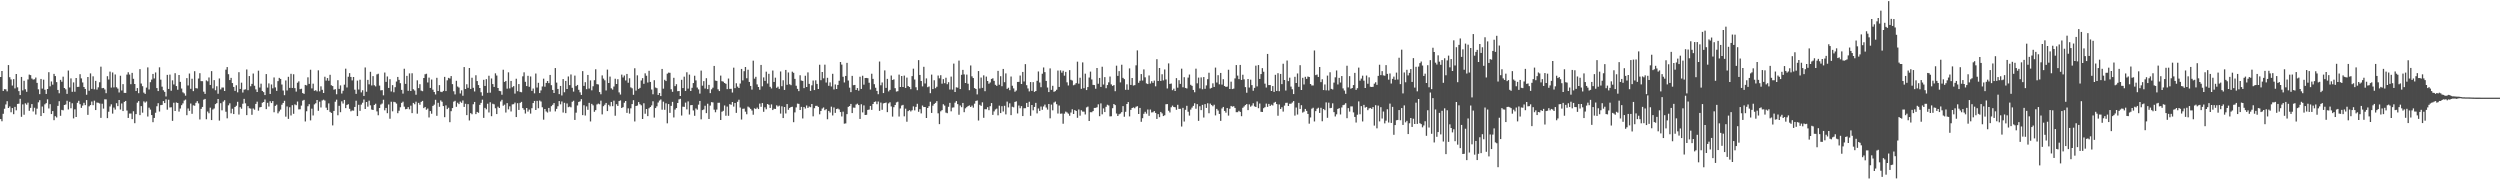 <?xml version="1.0" encoding="UTF-8"?>
<svg xmlns="http://www.w3.org/2000/svg" width="1920" height="150">
  <path d="M0 59.131h1v32.294H0zM1 54.551h1v38.601H1zM2 69.828h1v17.577H2zM3 68.434h1v15.053H3zM4 68.631h1v11.604H4zM5 70.131h1v7.592H5zM6 49.956h1v32.966H6zM7 59.285h1v22.472H7zM8 61.038h1v25.202H8zM9 65.682h1v17.334H9zM10 60.797h1v26.886H10zM11 67.865h1v14.190H11zM12 56.818h1v27.916H12zM13 67.078h1v12.723H13zM14 69.965h1v9.634H14zM15 73.000h1v2.891H15zM16 59.062h1v30.618H16zM17 69.420h1v10.740H17zM18 62.065h1v26.066H18zM19 68.556h1v10.795H19zM20 70.502h1v9.857H20zM21 61.021h1v17.845H21zM22 57.294h1v27.790H22zM23 57.687h1v25.150H23zM24 60.327h1v19.620H24zM25 61.115h1v24.492H25zM26 60.901h1v21.841H26zM27 59.523h1v28.429H27zM28 63.658h1v19.819H28zM29 68.596h1v10.010H29zM30 72.287h1v4.654H30zM31 60.602h1v28.560H31zM32 68.064h1v13.780H32zM33 61.162h1v25.685H33zM34 68.924h1v11.219H34zM35 72.117h1v7.068H35zM36 68.373h1v7.912H36zM37 55.467h1v27.837H37zM38 66.283h1v13.758H38zM39 62.573h1v25.021H39zM40 65.040h1v20.237H40zM41 56.707h1v35.589H41zM42 58.422h1v30.801H42zM43 63.066h1v27.165H43zM44 69.079h1v12.219H44zM45 71.608h1v6.115H45zM46 61.315h1v27.634H46zM47 62.758h1v21.643H47zM48 58.889h1v25.842H48zM49 67.564h1v13.083H49zM50 68.609h1v11.622H50zM51 72.092h1v5.271H51zM52 54.173h1v29.891H52zM53 67.152h1v11.032H53zM54 60.210h1v22.955H54zM55 70.485h1v8.831H55zM56 63.283h1v27.671H56zM57 70.474h1v13.495H57zM58 59.901h1v29.941H58zM59 66.761h1v12.170H59zM60 66.674h1v10.743H60zM61 57.006h1v23.042H61zM62 60.193h1v22.666H62zM63 63.321h1v17.766H63zM64 66.817h1v12.146H64zM65 68.283h1v12.475H65zM66 72.740h1v4.135H66zM67 59.154h1v29.049H67zM68 69.701h1v11.981H68zM69 56.369h1v24.311H69zM70 68.225h1v9.748H70zM71 58.631h1v22.173H71zM72 68.600h1v8.695H72zM73 62.118h1v22.397H73zM74 68.838h1v9.898H74zM75 67.062h1v11.903H75zM76 63.195h1v16.266H76zM77 51.215h1v39.301H77zM78 67.733h1v11.959H78zM79 67.517h1v15.900H79zM80 68.704h1v7.606H80zM81 71.576h1v4.779H81zM82 58.533h1v32.177H82zM83 61.092h1v24.745H83zM84 55.009h1v26.764H84zM85 67.291h1v12.832H85zM86 55.660h1v31.591H86zM87 67.147h1v15.468H87zM88 57.187h1v26.975H88zM89 67.045h1v12.219H89zM90 68.049h1v13.472H90zM91 70.993h1v5.831H91zM92 58.166h1v25.940H92zM93 69.485h1v9.954H93zM94 64.595h1v20.691H94zM95 71.318h1v6.903H95zM96 71.358h1v6.183H96zM97 57.271h1v27.613H97zM98 55.481h1v35.082H98zM99 57.231h1v29.966H99zM100 64.667h1v22.545H100zM101 55.963h1v35.551H101zM102 60.543h1v24.923H102zM103 64.491h1v30.103H103zM104 69.878h1v17.769H104zM105 67.641h1v11.207H105zM106 71.578h1v6.084H106zM107 53.087h1v35.337H107zM108 64.151h1v17.374H108zM109 66.209h1v20.341H109zM110 71.141h1v6.719H110zM111 72.093h1v6.718H111zM112 67.281h1v10.642H112zM113 51.745h1v37.730H113zM114 68.688h1v13.983H114zM115 63.106h1v21.075H115zM116 61.137h1v27.231H116zM117 56.762h1v37.066H117zM118 60.267h1v30.294H118zM119 55.654h1v30.933H119zM120 67.652h1v13.945H120zM121 69.919h1v9.334H121zM122 51.735h1v33.926H122zM123 61.175h1v19.567H123zM124 66.554h1v14.002H124zM125 69.316h1v8.284H125zM126 70.533h1v8.612H126zM127 74.070h1v2.240H127zM128 57.504h1v26.733H128zM129 68.294h1v8.295H129zM130 57.285h1v25.260H130zM131 69.703h1v12.653H131zM132 61.717h1v31.120H132zM133 64.888h1v14.013H133zM134 56.235h1v29.003H134zM135 66.078h1v12.611H135zM136 68.922h1v10.200H136zM137 57.612h1v28.099H137zM138 62.867h1v20.482H138zM139 68.017h1v12.779H139zM140 70.926h1v8.502H140zM141 71.738h1v5.453H141zM142 73.471h1v3.012H142zM143 60.008h1v28.450H143zM144 65.636h1v17.682H144zM145 56.458h1v28.679H145zM146 68.224h1v11.276H146zM147 60.488h1v26.907H147zM148 69.973h1v10.948H148zM149 54.697h1v26.496H149zM150 67.670h1v11.305H150zM151 67.952h1v9.715H151zM152 60.331h1v19.071H152zM153 56.237h1v35.487H153zM154 62.312h1v21.281H154zM155 62.356h1v19.779H155zM156 70.401h1v6.150H156zM157 72.110h1v3.845H157zM158 61.727h1v29.875H158zM159 62.487h1v23.145H159zM160 59.486h1v27.500H160zM161 65.212h1v17.470H161zM162 54.626h1v37.563H162zM163 67.888h1v16.212H163zM164 61.542h1v21.745H164zM165 69.305h1v10.672H165zM166 66.276h1v12.923H166zM167 71.996h1v4.029H167zM168 60.247h1v32.385H168zM169 68.657h1v10.615H169zM170 67.209h1v17.523H170zM171 67.234h1v10.771H171zM172 69.863h1v7.108H172zM173 53.499h1v32.308H173zM174 51.508h1v39.373H174zM175 56.962h1v23.942H175zM176 61.468h1v17.875H176zM177 59.810h1v27.217H177zM178 63.805h1v19.681H178zM179 66.765h1v20.834H179zM180 69.766h1v12.424H180zM181 65.501h1v15.692H181zM182 70.918h1v7.269H182zM183 55.464h1v32.512H183zM184 68.288h1v14.034H184zM185 63.511h1v19.974H185zM186 71.040h1v8.614H186zM187 68.840h1v7.067H187zM188 68.614h1v10.752H188zM189 53.349h1v35.062H189zM190 69.255h1v12.262H190zM191 58.405h1v24.728H191zM192 66.233h1v17.153H192zM193 64.390h1v23.752H193zM194 56.466h1v26.838H194zM195 65.827h1v18.378H195zM196 68.677h1v11.137H196zM197 70.640h1v7.422H197zM198 54.283h1v30.727H198zM199 67.228h1v15.259H199zM200 64.262h1v17.902H200zM201 69.816h1v9.072H201zM202 70.764h1v7.579H202zM203 72.993h1v3.399H203zM204 56.903h1v26.894H204zM205 67.273h1v11.654H205zM206 64.036h1v17.805H206zM207 72.138h1v5.635H207zM208 64.881h1v14.287H208zM209 67.831h1v9.783H209zM210 59.474h1v26.739H210zM211 67.102h1v14.179H211zM212 69.783h1v10.620H212zM213 62.295h1v24.765H213zM214 59.798h1v25.777H214zM215 60.616h1v23.574H215zM216 64.929h1v15.505H216zM217 69.531h1v9.534H217zM218 73.114h1v4.298H218zM219 61.815h1v27.789H219zM220 69.484h1v12.304H220zM221 59.002h1v32.297H221zM222 67.473h1v14.908H222zM223 56.691h1v32.010H223zM224 67.528h1v13.272H224zM225 57.046h1v30.372H225zM226 67.691h1v12.506H226zM227 70.348h1v10.433H227zM228 63.519h1v14.476H228zM229 62.462h1v21.555H229zM230 68.485h1v15.424H230zM231 68.161h1v12.952H231zM232 71.467h1v5.854H232zM233 72.109h1v4.581H233zM234 65.245h1v28.025H234zM235 65.583h1v19.856H235zM236 59.409h1v22.220H236zM237 64.430h1v15.574H237zM238 53.576h1v38.905H238zM239 67.868h1v15.586H239zM240 64.246h1v24.414H240zM241 69.755h1v10.418H241zM242 69.253h1v10.038H242zM243 70.173h1v6.628H243zM244 53.990h1v31.081H244zM245 70.126h1v7.979H245zM246 66.314h1v16.198H246zM247 68.981h1v8.169H247zM248 71.448h1v5.074H248zM249 58.945h1v18.291H249zM250 61.894h1v20.785H250zM251 59.940h1v24.603H251zM252 61.999h1v17.411H252zM253 57.440h1v28.494H253zM254 65.464h1v21.281H254zM255 66.112h1v30.202H255zM256 68.875h1v16.310H256zM257 68.497h1v9.641H257zM258 72.392h1v4.129H258zM259 61.569h1v26.941H259zM260 68.256h1v12.994H260zM261 65.568h1v20.592H261zM262 71.859h1v5.940H262zM263 69.665h1v9.825H263zM264 65.033h1v11.720H264zM265 52.713h1v30.329H265zM266 67.153h1v13.413H266zM267 58.937h1v21.088H267zM268 56.183h1v27.373H268zM269 59.084h1v26.398H269zM270 61.753h1v23.061H270zM271 59.142h1v25.832H271zM272 68.871h1v13.242H272zM273 72.105h1v5.270H273zM274 61.912h1v27.236H274zM275 68.778h1v11.693H275zM276 61.225h1v23.917H276zM277 70.954h1v9.387H277zM278 69.310h1v9.596H278zM279 73.652h1v2.787H279zM280 51.805h1v31.892H280zM281 70.444h1v7.889H281zM282 61.334h1v20.578H282zM283 64.770h1v12.521H283zM284 55.118h1v25.760H284zM285 65.633h1v18.491H285zM286 58.475h1v25.988H286zM287 65.466h1v15.102H287zM288 66.351h1v13.292H288zM289 57.136h1v28.411H289zM290 56.652h1v31.855H290zM291 65.746h1v17.190H291zM292 69.398h1v10.869H292zM293 69.222h1v10.277H293zM294 73.239h1v3.368H294zM295 55.695h1v29.060H295zM296 62.874h1v20.009H296zM297 58.701h1v28.236H297zM298 67.533h1v12.714H298zM299 60.805h1v30.393H299zM300 70.243h1v7.898H300zM301 65.381h1v20.142H301zM302 70.878h1v7.326H302zM303 66.985h1v11.577H303zM304 62.623h1v16.930H304zM305 59.102h1v27.813H305zM306 61.337h1v23.730H306zM307 63.919h1v18.438H307zM308 69.009h1v10.006H308zM309 71.905h1v6.186H309zM310 52.792h1v29.152H310zM311 64.414h1v19.490H311zM312 58.251h1v25.421H312zM313 69.743h1v12.523H313zM314 56.352h1v27.619H314zM315 69.871h1v11.292H315zM316 56.292h1v30.570H316zM317 68.533h1v10.536H317zM318 69.543h1v10.549H318zM319 72.762h1v5.302H319zM320 61.687h1v25.632H320zM321 67.683h1v11.314H321zM322 64.679h1v15.758H322zM323 69.601h1v8.650H323zM324 70.032h1v7.447H324zM325 59.922h1v23.146H325zM326 57.051h1v25.056H326zM327 56.626h1v27.630H327zM328 63.333h1v20.027H328zM329 59.603h1v30.625H329zM330 67.539h1v17.768H330zM331 61.071h1v26.294H331zM332 68.858h1v12.495H332zM333 70.675h1v9.686H333zM334 72.531h1v4.122H334zM335 59.730h1v29.229H335zM336 69.881h1v9.073H336zM337 65.401h1v16.637H337zM338 70.455h1v6.662H338zM339 70.761h1v7.385H339zM340 69.790h1v11.688H340zM341 59.039h1v30.948H341zM342 69.914h1v11.033H342zM343 61.704h1v22.133H343zM344 59.796h1v22.927H344zM345 60.330h1v33.495H345zM346 58.401h1v26.982H346zM347 64.628h1v18.384H347zM348 70.096h1v7.966H348zM349 72.515h1v4.877H349zM350 62.057h1v19.973H350zM351 66.452h1v12.465H351zM352 67.228h1v12.763H352zM353 71.761h1v6.284H353zM354 69.374h1v9.565H354zM355 73.521h1v3.635H355zM356 51.501h1v30.638H356zM357 68.342h1v11.351H357zM358 64.707h1v23.705H358zM359 67.429h1v12.530H359zM360 52.239h1v40.287H360zM361 68.286h1v18.601H361zM362 59.679h1v28.102H362zM363 67.441h1v12.630H363zM364 70.228h1v8.039H364zM365 57.813h1v29.840H365zM366 62.247h1v23.727H366zM367 65.339h1v21.298H367zM368 67.581h1v12.971H368zM369 70.838h1v8.181H369zM370 73.505h1v3.037H370zM371 61.277h1v29.247H371zM372 65.993h1v16.862H372zM373 60.758h1v23.187H373zM374 71.296h1v8.393H374zM375 58.183h1v28.179H375zM376 71.152h1v7.406H376zM377 60.243h1v28.995H377zM378 64.560h1v15.086H378zM379 66.768h1v13.368H379zM380 56.295h1v26.870H380zM381 58.019h1v29.579H381zM382 67.606h1v14.298H382zM383 69.785h1v13.167H383zM384 70.042h1v7.861H384zM385 72.773h1v3.859H385zM386 53.562h1v27.632H386zM387 62.933h1v17.427H387zM388 62.180h1v24.266H388zM389 68.105h1v11.086H389zM390 55.529h1v28.482H390zM391 67.914h1v13.737H391zM392 62.175h1v23.450H392zM393 67.019h1v13.168H393zM394 66.169h1v13.841H394zM395 71.910h1v6.867H395zM396 60.452h1v29.437H396zM397 70.020h1v9.260H397zM398 64.561h1v19.879H398zM399 70.529h1v8.457H399zM400 70.861h1v7.363H400zM401 58.633h1v24.388H401zM402 55.575h1v28.681H402zM403 62.840h1v24.361H403zM404 66.104h1v16.817H404zM405 58.196h1v27.530H405zM406 66.682h1v17.511H406zM407 58.722h1v28.521H407zM408 69.810h1v13.286H408zM409 67.976h1v11.186H409zM410 71.684h1v5.854H410zM411 56.488h1v27.984H411zM412 67.203h1v10.285H412zM413 63.571h1v19.555H413zM414 71.482h1v5.712H414zM415 69.407h1v8.555H415zM416 66.425h1v15.942H416zM417 60.442h1v31.485H417zM418 66.544h1v17.172H418zM419 63.673h1v21.948H419zM420 62.208h1v24.222H420zM421 63.834h1v19.066H421zM422 57.565h1v28.147H422zM423 65.414h1v16.148H423zM424 69.081h1v11.410H424zM425 71.440h1v7.721H425zM426 52.295h1v33.254H426zM427 63.428h1v20.176H427zM428 68.320h1v13.281H428zM429 72.277h1v5.361H429zM430 65.992h1v14.124H430zM431 73.310h1v4.640H431zM432 60.705h1v25.746H432zM433 70.879h1v8.083H433zM434 62.162h1v24.741H434zM435 68.368h1v11.092H435zM436 58.747h1v23.590H436zM437 65.394h1v16.466H437zM438 57.188h1v25.240H438zM439 67.454h1v10.743H439zM440 70.351h1v7.016H440zM441 58.056h1v34.055H441zM442 66.143h1v20.396H442zM443 65.239h1v15.749H443zM444 68.981h1v9.326H444zM445 70.924h1v6.918H445zM446 72.926h1v3.192H446zM447 54.647h1v33.770H447zM448 65.929h1v14.908H448zM449 63.145h1v25.584H449zM450 68.511h1v13.217H450zM451 57.564h1v26.788H451zM452 68.014h1v11.010H452zM453 61.771h1v31.495H453zM454 69.388h1v10.373H454zM455 66.227h1v14.651H455zM456 61.611h1v24.260H456zM457 53.205h1v31.398H457zM458 64.618h1v15.587H458zM459 64.870h1v14.677H459zM460 70.730h1v9.334H460zM461 72.412h1v4.899H461zM462 57.915h1v29.958H462zM463 60.346h1v21.228H463zM464 61.716h1v18.743H464zM465 69.472h1v9.606H465zM466 53.452h1v31.860H466zM467 63.743h1v16.768H467zM468 58.810h1v22.839H468zM469 67.857h1v10.412H469zM470 68.837h1v12.711H470zM471 66.440h1v10.861H471zM472 60.470h1v28.422H472zM473 64.492h1v15.549H473zM474 60.807h1v20.555H474zM475 70.946h1v6.661H475zM476 72.617h1v4.500H476zM477 57.309h1v25.644H477zM478 59.484h1v22.803H478zM479 57.995h1v20.907H479zM480 61.805h1v15.756H480zM481 56.787h1v29.919H481zM482 63.560h1v19.649H482zM483 60.127h1v27.120H483zM484 67.137h1v16.039H484zM485 67.834h1v12.107H485zM486 72.809h1v4.161H486zM487 52.427h1v40.852H487zM488 69.571h1v11.823H488zM489 57.830h1v23.226H489zM490 68.290h1v10.085H490zM491 67.492h1v12.513H491zM492 61.786h1v19.132H492zM493 59.994h1v31.381H493zM494 64.353h1v14.953H494zM495 56.311h1v31.040H495zM496 58.175h1v25.534H496zM497 63.377h1v25.835H497zM498 54.392h1v28.764H498zM499 62.935h1v19.233H499zM500 68.758h1v12.210H500zM501 72.392h1v5.405H501zM502 61.570h1v28.729H502zM503 67.231h1v15.781H503zM504 67.744h1v13.928H504zM505 72.885h1v5.859H505zM506 71.433h1v5.799H506zM507 73.792h1v2.610H507zM508 52.956h1v31.284H508zM509 68.079h1v10.018H509zM510 61.304h1v23.032H510zM511 62.251h1v17.111H511zM512 56.578h1v38.140H512zM513 55.734h1v24.177H513zM514 55.890h1v30.782H514zM515 68.579h1v12.731H515zM516 70.523h1v7.698H516zM517 59.748h1v30.481H517zM518 66.146h1v18.036H518zM519 64.679h1v18.319H519zM520 70.058h1v9.032H520zM521 69.863h1v6.486H521zM522 73.731h1v2.171H522zM523 61.311h1v27.394H523zM524 67.646h1v14.271H524zM525 58.871h1v23.214H525zM526 69.846h1v8.935H526zM527 55.525h1v28.489H527zM528 68.046h1v9.805H528zM529 57.308h1v30.666H529zM530 69.887h1v10.892H530zM531 67.448h1v13.193H531zM532 63.786h1v21.027H532zM533 58.179h1v30.751H533zM534 61.721h1v21.583H534zM535 67.206h1v17.010H535zM536 68.660h1v11.735H536zM537 71.879h1v5.645H537zM538 54.231h1v37.433H538zM539 65.816h1v18.785H539zM540 62.295h1v21.760H540zM541 67.995h1v13.232H541zM542 60.079h1v26.808H542zM543 68.438h1v11.213H543zM544 65.154h1v26.247H544zM545 71.539h1v9.583H545zM546 68.584h1v9.832H546zM547 67.334h1v11.324H547zM548 50.613h1v33.634H548zM549 61.885h1v24.341H549zM550 62.133h1v22.060H550zM551 68.624h1v10.308H551zM552 69.927h1v8.949H552zM553 58.081h1v34.083H553zM554 62.348h1v23.457H554zM555 62.719h1v22.369H555zM556 63.730h1v17.249H556zM557 64.349h1v24.543H557zM558 68.466h1v13.393H558zM559 60.294h1v28.648H559zM560 68.228h1v11.742H560zM561 68.208h1v12.275H561zM562 71.064h1v7.268H562zM563 51.956h1v29.910H563zM564 67.709h1v11.408H564zM565 63.937h1v22.758H565zM566 66.527h1v11.655H566zM567 67.601h1v9.003H567zM568 64.140h1v18.430H568zM569 52.957h1v38.831H569zM570 61.731h1v21.829H570zM571 54.659h1v28.731H571zM572 51.460h1v34.282H572zM573 60.099h1v27.655H573zM574 53.565h1v28.296H574zM575 62.918h1v19.668H575zM576 66.006h1v17.595H576zM577 68.834h1v16.058H577zM578 46.585h1v41.543H578zM579 60.392h1v22.809H579zM580 59.008h1v24.778H580zM581 64.820h1v17.806H581zM582 66.836h1v16.935H582zM583 68.914h1v10.649H583zM584 49.885h1v32.130H584zM585 66.307h1v12.844H585zM586 59.456h1v26.416H586zM587 62.102h1v20.306H587zM588 55.038h1v28.896H588zM589 64.156h1v15.735H589zM590 56.663h1v23.819H590zM591 66.649h1v16.265H591zM592 67.933h1v12.224H592zM593 54.150h1v30.378H593zM594 62.916h1v20.590H594zM595 59.662h1v23.986H595zM596 67.418h1v13.478H596zM597 66.567h1v15.275H597zM598 68.245h1v12.887H598zM599 54.910h1v32.343H599zM600 66.180h1v15.483H600zM601 61.637h1v29.024H601zM602 69.085h1v13.091H602zM603 53.714h1v33.430H603zM604 65.104h1v14.798H604zM605 55.663h1v28.682H605zM606 64.692h1v18.198H606zM607 65.418h1v16.781H607zM608 55.041h1v26.927H608zM609 55.936h1v37.907H609zM610 60.575h1v25.765H610zM611 65.837h1v16.659H611zM612 68.261h1v11.310H612zM613 69.975h1v9.792H613zM614 57.799h1v26.703H614zM615 61.871h1v20.195H615zM616 62.158h1v28.847H616zM617 67.687h1v14.486H617zM618 58.140h1v25.187H618zM619 66.826h1v14.164H619zM620 55.618h1v27.289H620zM621 64.405h1v17.400H621zM622 69.778h1v12.536H622zM623 65.547h1v14.312H623zM624 61.870h1v27.491H624zM625 69.178h1v13.932H625zM626 61.676h1v19.635H626zM627 64.473h1v16.763H627zM628 68.372h1v13.767H628zM629 49.713h1v38.095H629zM630 61.606h1v23.617H630zM631 55.307h1v28.022H631zM632 60.172h1v22.349H632zM633 49.645h1v35.008H633zM634 63.363h1v20.467H634zM635 59.756h1v31.816H635zM636 65.883h1v19.302H636zM637 63.274h1v23.168H637zM638 66.384h1v15.520H638zM639 56.683h1v32.016H639zM640 68.721h1v13.813H640zM641 64.845h1v21.828H641zM642 68.335h1v15.403H642zM643 65.252h1v18.079H643zM644 62.003h1v22.045H644zM645 47.620h1v38.445H645zM646 49.601h1v39.822H646zM647 58.946h1v26.839H647zM648 63.309h1v31.663H648zM649 58.316h1v36.429H649zM650 48.276h1v39.396H650zM651 61.875h1v20.177H651zM652 67.326h1v14.142H652zM653 70.758h1v9.062H653zM654 58.267h1v28.566H654zM655 65.450h1v17.180H655zM656 65.222h1v17.532H656zM657 69.130h1v11.137H657zM658 67.611h1v11.989H658zM659 69.628h1v11.039H659zM660 58.932h1v32.432H660zM661 68.300h1v11.787H661zM662 58.166h1v28.167H662zM663 65.037h1v15.926H663zM664 59.890h1v28.444H664zM665 59.854h1v28.327H665zM666 60.035h1v24.408H666zM667 63.556h1v20.571H667zM668 68.778h1v12.597H668zM669 56.611h1v27.779H669zM670 60.586h1v19.305H670zM671 64.690h1v13.602H671zM672 67.405h1v10.508H672zM673 69.847h1v10.192H673zM674 72.331h1v5.648H674zM675 47.244h1v37.880H675zM676 65.471h1v13.323H676zM677 63.321h1v20.992H677zM678 71.495h1v7.921H678zM679 54.041h1v25.080H679zM680 67.507h1v11.261H680zM681 60.562h1v25.581H681zM682 70.180h1v9.228H682zM683 68.996h1v9.531H683zM684 58.034h1v23.714H684zM685 61.443h1v28.128H685zM686 60.932h1v21.374H686zM687 67.740h1v12.917H687zM688 70.324h1v8.324H688zM689 70.050h1v8.085H689zM690 57.304h1v32.206H690zM691 66.815h1v16.506H691zM692 58.354h1v22.681H692zM693 66.807h1v13.741H693zM694 58.065h1v31.270H694zM695 67.543h1v15.935H695zM696 59.601h1v33.902H696zM697 66.095h1v19.243H697zM698 66.826h1v17.756H698zM699 68.483h1v17.113H699zM700 58.468h1v26.240H700zM701 52.719h1v28.992H701zM702 61.087h1v23.720H702zM703 67.003h1v15.094H703zM704 69.296h1v10.447H704zM705 46.172h1v39.708H705zM706 57.566h1v26.292H706zM707 62.217h1v24.868H707zM708 66.379h1v14.646H708zM709 51.285h1v30.948H709zM710 64.115h1v18.036H710zM711 60.217h1v30.391H711zM712 66.955h1v15.965H712zM713 66.393h1v15.178H713zM714 71.601h1v6.537H714zM715 57.303h1v29.452H715zM716 68.378h1v12.789H716zM717 61.629h1v18.194H717zM718 67.747h1v11.231H718zM719 66.616h1v11.075H719zM720 58.004h1v29.011H720zM721 60.139h1v35.215H721zM722 57.754h1v27.760H722zM723 64.279h1v20.301H723zM724 60.789h1v19.280H724zM725 63.900h1v17.211H725zM726 59.717h1v26.766H726zM727 64.666h1v22.253H727zM728 63.148h1v18.874H728zM729 68.760h1v10.245H729zM730 58.821h1v26.664H730zM731 68.814h1v13.835H731zM732 48.844h1v33.637H732zM733 70.671h1v8.197H733zM734 67.074h1v10.526H734zM735 67.332h1v12.657H735zM736 46.563h1v41.565H736zM737 68.381h1v12.628H737zM738 57.472h1v24.862H738zM739 53.633h1v25.435H739zM740 57.139h1v29.017H740zM741 63.720h1v19.462H741zM742 57.307h1v24.949H742zM743 64.309h1v17.175H743zM744 69.263h1v11.703H744zM745 50.280h1v31.887H745zM746 58.631h1v22.491H746zM747 59.965h1v22.712H747zM748 67.629h1v11.964H748zM749 68.348h1v9.176H749zM750 72.481h1v4.686H750zM751 54.570h1v37.978H751zM752 67.960h1v12.523H752zM753 59.557h1v21.769H753zM754 67.480h1v11.111H754zM755 57.865h1v32.591H755zM756 70.050h1v13.807H756zM757 58.846h1v25.083H757zM758 62.227h1v20.083H758zM759 64.330h1v20.313H759zM760 63.343h1v18.200H760zM761 60.601h1v18.547H761zM762 60.111h1v28.131H762zM763 62.096h1v23.461H763zM764 65.116h1v18.978H764zM765 65.965h1v17.447H765zM766 54.401h1v34.167H766zM767 65.066h1v16.064H767zM768 58.544h1v28.301H768zM769 66.187h1v15.387H769zM770 52.954h1v32.690H770zM771 63.148h1v18.121H771zM772 56.364h1v31.514H772zM773 68.226h1v9.787H773zM774 67.371h1v15.099H774zM775 69.294h1v10.065H775zM776 58.771h1v29.630H776zM777 65.869h1v16.122H777zM778 67.903h1v14.504H778zM779 70.445h1v7.827H779zM780 69.540h1v8.304H780zM781 62.926h1v24.233H781zM782 62.882h1v18.156H782zM783 58.016h1v25.155H783zM784 64.525h1v16.966H784zM785 55.236h1v33.904H785zM786 62.577h1v20.596H786zM787 49.250h1v33.852H787zM788 65.427h1v13.621H788zM789 67.928h1v14.263H789zM790 70.211h1v7.944H790zM791 63.040h1v25.900H791zM792 69.779h1v10.866H792zM793 63.053h1v21.676H793zM794 70.573h1v11.565H794zM795 69.904h1v9.085H795zM796 62.052h1v25.040H796zM797 54.873h1v28.441H797zM798 63.397h1v21.823H798zM799 66.945h1v14.868H799zM800 56.652h1v27.699H800zM801 51.826h1v29.959H801zM802 55.403h1v24.931H802zM803 62.155h1v20.407H803zM804 67.234h1v16.917H804zM805 70.716h1v9.142H805zM806 52.550h1v38.344H806zM807 69.005h1v11.350H807zM808 65.909h1v18.830H808zM809 70.491h1v8.281H809zM810 70.003h1v8.045H810zM811 68.892h1v11.116H811zM812 54.163h1v33.056H812zM813 66.753h1v14.292H813zM814 54.040h1v33.283H814zM815 55.826h1v31.361H815zM816 54.321h1v40.688H816zM817 58.093h1v29.184H817zM818 55.174h1v30.511H818zM819 63.244h1v23.149H819zM820 65.659h1v21.641H820zM821 53.879h1v35.019H821zM822 61.306h1v25.144H822zM823 61.876h1v22.066H823zM824 65.475h1v22.100H824zM825 64.981h1v19.575H825zM826 63.828h1v21.406H826zM827 47.378h1v43.069H827zM828 64.252h1v19.835H828zM829 59.707h1v29.134H829zM830 68.191h1v16.475H830zM831 47.919h1v37.793H831zM832 67.762h1v17.984H832zM833 56.565h1v31.350H833zM834 69.176h1v13.302H834zM835 66.886h1v15.008H835zM836 59.538h1v33.371H836zM837 54.976h1v31.215H837zM838 61.018h1v25.216H838zM839 65.187h1v20.092H839zM840 65.324h1v17.589H840zM841 68.131h1v14.708H841zM842 52.243h1v30.154H842zM843 64.293h1v15.826H843zM844 59.863h1v29.366H844zM845 66.754h1v12.638H845zM846 51.249h1v36.554H846zM847 64.942h1v18.307H847zM848 59.238h1v26.829H848zM849 67.762h1v14.272H849zM850 65.352h1v15.089H850zM851 63.236h1v17.737H851zM852 58.794h1v30.614H852zM853 64.843h1v24.470H853zM854 65.983h1v17.091H854zM855 65.345h1v14.533H855zM856 70.060h1v10.685H856zM857 50.425h1v36.772H857zM858 58.289h1v30.807H858zM859 54.632h1v33.101H859zM860 63.306h1v23.910H860zM861 49.706h1v36.390H861zM862 59.819h1v21.715H862zM863 60.751h1v28.897H863zM864 68.952h1v16.910H864zM865 64.753h1v15.131H865zM866 68.992h1v9.382H866zM867 52.522h1v36.889H867zM868 65.224h1v19.133H868zM869 59.908h1v23.055H869zM870 65.670h1v16.787H870zM871 65.401h1v17.731H871zM872 50.159h1v31.788H872zM873 38.688h1v42.881H873zM874 63.570h1v23.979H874zM875 62.011h1v20.906H875zM876 56.884h1v36.666H876zM877 61.855h1v28.934H877zM878 53.306h1v34.103H878zM879 59.368h1v26.517H879zM880 64.025h1v23.260H880zM881 64.540h1v19.581H881zM882 57.955h1v30.999H882zM883 64.130h1v19.966H883zM884 62.357h1v24.020H884zM885 63.635h1v22.580H885zM886 61.896h1v23.399H886zM887 66.278h1v20.474H887zM888 45.488h1v45.856H888zM889 62.185h1v25.469H889zM890 52.200h1v37.813H890zM891 62.178h1v23.810H891zM892 57.022h1v30.059H892zM893 61.763h1v27.366H893zM894 53.336h1v35.189H894zM895 61.014h1v19.058H895zM896 67.958h1v11.983H896zM897 48.681h1v36.381H897zM898 64.472h1v21.921H898zM899 64.164h1v18.208H899zM900 69.270h1v11.818H900zM901 68.102h1v14.076H901zM902 69.895h1v12.489H902zM903 60.008h1v24.343H903zM904 67.311h1v13.172H904zM905 61.595h1v22.042H905zM906 64.398h1v19.164H906zM907 52.734h1v44.463H907zM908 67.033h1v15.800H908zM909 59.294h1v34.052H909zM910 67.520h1v16.812H910zM911 67.921h1v13.334H911zM912 59.596h1v26.227H912zM913 57.220h1v31.577H913zM914 65.122h1v19.039H914zM915 65.951h1v16.706H915zM916 69.051h1v12.265H916zM917 70.836h1v8.492H917zM918 52.757h1v30.753H918zM919 63.985h1v15.980H919zM920 59.619h1v33.212H920zM921 67.877h1v13.733H921zM922 59.429h1v25.130H922zM923 68.559h1v11.960H923zM924 59.211h1v31.029H924zM925 68.216h1v11.734H925zM926 65.581h1v17.330H926zM927 60.808h1v18.521H927zM928 55.866h1v31.106H928zM929 68.016h1v11.527H929zM930 67.493h1v13.176H930zM931 63.992h1v17.623H931zM932 66.750h1v13.668H932zM933 51.916h1v36.692H933zM934 63.362h1v20.238H934zM935 57.740h1v27.175H935zM936 64.755h1v22.725H936zM937 56.000h1v36.812H937zM938 64.953h1v18.364H938zM939 60.821h1v21.308H939zM940 66.043h1v19.147H940zM941 66.745h1v19.808H941zM942 66.492h1v16.503H942zM943 53.542h1v35.255H943zM944 68.341h1v15.182H944zM945 62.737h1v18.608H945zM946 68.424h1v13.509H946zM947 68.064h1v13.484H947zM948 60.222h1v22.665H948zM949 49.977h1v36.217H949zM950 58.039h1v28.140H950zM951 60.789h1v24.317H951zM952 49.884h1v36.072H952zM953 61.385h1v27.855H953zM954 57.373h1v25.416H954zM955 60.933h1v20.831H955zM956 66.928h1v13.765H956zM957 71.243h1v8.686H957zM958 60.681h1v23.915H958zM959 67.214h1v12.942H959zM960 61.199h1v20.717H960zM961 65.386h1v15.660H961zM962 69.670h1v9.652H962zM963 67.464h1v14.185H963zM964 50.441h1v31.712H964zM965 66.360h1v11.568H965zM966 49.970h1v33.135H966zM967 60.602h1v18.934H967zM968 56.890h1v28.957H968zM969 52.315h1v33.685H969zM970 55.081h1v28.003H970zM971 64.232h1v18.096H971zM972 67.216h1v12.372H972zM973 41.397h1v40.683H973zM974 65.327h1v14.502H974zM975 65.312h1v16.089H975zM976 69.908h1v10.463H976zM977 66.094h1v14.909H977zM978 70.582h1v8.300H978zM979 57.463h1v20.794H979zM980 69.848h1v10.057H980zM981 56.217h1v32.650H981zM982 70.057h1v10.157H982zM983 56.760h1v26.957H983zM984 64.600h1v17.786H984zM985 48.928h1v36.765H985zM986 61.426h1v19.665H986zM987 69.520h1v9.495H987zM988 46.492h1v32.392H988zM989 62.300h1v19.097H989zM990 59.642h1v20.004H990zM991 66.520h1v13.129H991zM992 68.550h1v10.178H992zM993 72.267h1v5.356H993zM994 58.967h1v29.814H994zM995 63.740h1v18.863H995zM996 56.434h1v31.514H996zM997 66.667h1v12.333H997zM998 50.077h1v33.579H998zM999 69.106h1v11.672H999zM1000 59.773h1v26.716H1000zM1001 64.886h1v20.864H1001zM1002 58.958h1v24.715H1002zM1003 60.578h1v24.586H1003zM1004 58.767h1v28.727H1004zM1005 59.114h1v35.870H1005zM1006 64.524h1v25.703H1006zM1007 65.651h1v17.805H1007zM1008 65.631h1v17.104H1008zM1009 38.762h1v54.545H1009zM1010 57.693h1v27.663H1010zM1011 57.227h1v26.282H1011zM1012 59.102h1v23.645H1012zM1013 51.465h1v35.284H1013zM1014 63.098h1v19.715H1014zM1015 60.868h1v32.267H1015zM1016 69.160h1v14.544H1016zM1017 64.891h1v19.766H1017zM1018 69.369h1v9.260H1018zM1019 58.069h1v32.391H1019zM1020 69.465h1v9.398H1020zM1021 55.501h1v27.613H1021zM1022 68.242h1v14.617H1022zM1023 68.700h1v10.648H1023zM1024 63.430h1v22.666H1024zM1025 59.379h1v30.080H1025zM1026 54.129h1v33.684H1026zM1027 64.860h1v18.782H1027zM1028 59.788h1v23.263H1028zM1029 63.399h1v24.535H1029zM1030 58.427h1v24.081H1030zM1031 67.911h1v12.819H1031zM1032 69.513h1v10.863H1032zM1033 72.032h1v7.226H1033zM1034 50.496h1v40.281H1034zM1035 67.137h1v15.888H1035zM1036 58.468h1v27.226H1036zM1037 68.171h1v13.539H1037zM1038 67.565h1v14.142H1038zM1039 65.352h1v20.948H1039zM1040 55.964h1v33.826H1040zM1041 69.006h1v25.073H1041zM1042 67.739h1v20.354H1042zM1043 51.929h1v25.963H1043zM1044 61.935h1v25.807H1044zM1045 60.363h1v21.172H1045zM1046 58.126h1v35.168H1046zM1047 61.959h1v18.576H1047zM1048 67.559h1v15.071H1048zM1049 57.998h1v24.134H1049zM1050 64.297h1v20.344H1050zM1051 59.390h1v23.861H1051zM1052 66.629h1v16.287H1052zM1053 66.795h1v16.885H1053zM1054 66.656h1v15.590H1054zM1055 64.261h1v32.190H1055zM1056 63.155h1v17.657H1056zM1057 65.167h1v33.388H1057zM1058 58.259h1v22.856H1058zM1059 49.730h1v43.485H1059zM1060 57.689h1v24.663H1060zM1061 54.625h1v36.401H1061zM1062 57.894h1v27.747H1062zM1063 58.139h1v36.614H1063zM1064 50.030h1v42.659H1064zM1065 56.721h1v27.201H1065zM1066 61.198h1v32.912H1066zM1067 56.409h1v23.170H1067zM1068 64.139h1v30.251H1068zM1069 60.592h1v21.466H1069zM1070 58.807h1v44.712H1070zM1071 61.269h1v34.802H1071zM1072 55.766h1v36.595H1072zM1073 61.079h1v31.036H1073zM1074 44.319h1v40.190H1074zM1075 64.629h1v27.757H1075zM1076 38.140h1v44.844H1076zM1077 71.733h1v24.230H1077zM1078 55.674h1v25.290H1078zM1079 63.205h1v30.758H1079zM1080 53.613h1v39.181H1080zM1081 57.893h1v45.087H1081zM1082 55.947h1v38.708H1082zM1083 53.058h1v37.589H1083zM1084 62.905h1v34.560H1084zM1085 44.658h1v46.518H1085zM1086 67.259h1v27.983H1086zM1087 51.286h1v27.567H1087zM1088 70.130h1v25.059H1088zM1089 51.130h1v24.921H1089zM1090 48.466h1v46.132H1090zM1091 47.258h1v48.099H1091zM1092 50.339h1v47.472H1092zM1093 58.333h1v38.025H1093zM1094 56.561h1v36.564H1094zM1095 63.724h1v40.561H1095zM1096 50.092h1v34.589H1096zM1097 67.023h1v30.910H1097zM1098 46.173h1v24.892H1098zM1099 68.479h1v34.304H1099zM1100 36.658h1v38.722H1100zM1101 39.927h1v69.497H1101zM1102 48.150h1v35.918H1102zM1103 49.564h1v55.522H1103zM1104 42.487h1v58.952H1104zM1105 47.350h1v39.324H1105zM1106 49.765h1v53.433H1106zM1107 46.129h1v38.983H1107zM1108 63.574h1v45.099H1108zM1109 44.736h1v38.438H1109zM1110 57.780h1v60.575H1110zM1111 46.384h1v38.320H1111zM1112 42.692h1v66.251H1112zM1113 51.723h1v43.768H1113zM1114 45.363h1v52.954H1114zM1115 54.545h1v47.140H1115zM1116 30.990h1v68.263H1116zM1117 50.280h1v58.171H1117zM1118 36.241h1v42.073H1118zM1119 63.106h1v48.015H1119zM1120 34.467h1v46.428H1120zM1121 29.541h1v84.244H1121zM1122 43.691h1v52.252H1122zM1123 37.890h1v80.391H1123zM1124 53.561h1v64.574H1124zM1125 33.477h1v65.378H1125zM1126 56.455h1v66.535H1126zM1127 34.281h1v56.718H1127zM1128 55.715h1v61.436H1128zM1129 36.852h1v44.191H1129zM1130 74.800h1v36.060H1130zM1131 26.150h1v58.791H1131zM1132 42.767h1v76.031H1132zM1133 39.884h1v68.378H1133zM1134 38.288h1v84.655H1134zM1135 47.604h1v70.504H1135zM1136 33.773h1v71.631H1136zM1137 40.653h1v76.955H1137zM1138 36.288h1v66.756H1138zM1139 50.543h1v56.423H1139zM1140 28.597h1v53.979H1140zM1141 59.474h1v57.124H1141zM1142 31.819h1v52.314H1142zM1143 48.323h1v71.813H1143zM1144 45.408h1v57.854H1144zM1145 45.835h1v68.659H1145zM1146 39.120h1v64.278H1146zM1147 30.524h1v68.081H1147zM1148 39.831h1v69.524H1148zM1149 27.498h1v82.555H1149zM1150 62.639h1v65.791H1150zM1151 34.981h1v55.439H1151zM1152 57.751h1v49.075H1152zM1153 53.181h1v29.842H1153zM1154 60.196h1v23.836H1154zM1155 61.396h1v22.775H1155zM1156 56.578h1v37.170H1156zM1157 62.312h1v19.810H1157zM1158 61.481h1v20.560H1158zM1159 68.968h1v13.409H1159zM1160 69.725h1v13.332H1160zM1161 54.619h1v32.697H1161zM1162 61.057h1v23.162H1162zM1163 62.027h1v23.536H1163zM1164 66.234h1v16.354H1164zM1165 62.887h1v30.369H1165zM1166 68.993h1v12.769H1166zM1167 61.392h1v28.132H1167zM1168 67.440h1v15.088H1168zM1169 67.661h1v15.070H1169zM1170 62.560h1v17.681H1170zM1171 52.905h1v31.720H1171zM1172 64.385h1v13.957H1172zM1173 64.097h1v17.552H1173zM1174 66.151h1v15.362H1174zM1175 69.772h1v10.361H1175zM1176 63.580h1v33.294H1176zM1177 60.756h1v21.565H1177zM1178 51.916h1v34.239H1178zM1179 61.574h1v23.229H1179zM1180 58.473h1v29.912H1180zM1181 55.668h1v30.329H1181zM1182 56.420h1v29.906H1182zM1183 63.273h1v21.313H1183zM1184 60.775h1v24.487H1184zM1185 65.983h1v17.639H1185zM1186 56.111h1v39.541H1186zM1187 63.766h1v21.515H1187zM1188 56.563h1v28.487H1188zM1189 67.452h1v15.648H1189zM1190 65.562h1v19.183H1190zM1191 62.100h1v21.577H1191zM1192 46.840h1v37.271H1192zM1193 68.757h1v16.479H1193zM1194 66.299h1v15.916H1194zM1195 58.145h1v34.216H1195zM1196 59.978h1v30.993H1196zM1197 59.204h1v20.868H1197zM1198 60.819h1v19.122H1198zM1199 63.922h1v19.495H1199zM1200 70.673h1v8.337H1200zM1201 53.181h1v35.705H1201zM1202 63.114h1v17.431H1202zM1203 63.428h1v19.302H1203zM1204 69.904h1v9.413H1204zM1205 67.247h1v14.981H1205zM1206 72.723h1v5.419H1206zM1207 53.716h1v29.472H1207zM1208 69.438h1v9.608H1208zM1209 53.962h1v28.254H1209zM1210 68.228h1v14.061H1210zM1211 58.734h1v27.176H1211zM1212 66.072h1v13.824H1212zM1213 59.675h1v23.667H1213zM1214 67.227h1v12.661H1214zM1215 70.270h1v12.152H1215zM1216 56.362h1v34.322H1216zM1217 63.049h1v22.631H1217zM1218 66.009h1v15.083H1218zM1219 67.322h1v11.526H1219zM1220 69.533h1v11.267H1220zM1221 69.027h1v7.652H1221zM1222 62.905h1v32.988H1222zM1223 66.130h1v16.092H1223zM1224 56.918h1v31.858H1224zM1225 68.153h1v10.579H1225zM1226 46.205h1v42.818H1226zM1227 66.635h1v16.494H1227zM1228 55.022h1v32.714H1228zM1229 65.678h1v18.997H1229zM1230 62.006h1v17.232H1230zM1231 56.269h1v27.189H1231zM1232 49.266h1v32.709H1232zM1233 67.725h1v19.880H1233zM1234 65.736h1v22.110H1234zM1235 69.432h1v15.423H1235zM1236 67.473h1v11.381H1236zM1237 62.468h1v33.964H1237zM1238 65.015h1v21.674H1238zM1239 53.951h1v33.301H1239zM1240 68.406h1v19.703H1240zM1241 57.014h1v28.854H1241zM1242 71.912h1v14.639H1242zM1243 47.717h1v29.577H1243zM1244 62.944h1v28.055H1244zM1245 60.638h1v20.097H1245zM1246 63.572h1v29.962H1246zM1247 52.353h1v36.007H1247zM1248 58.251h1v40.670H1248zM1249 61.861h1v35.878H1249zM1250 57.605h1v29.919H1250zM1251 68.505h1v27.821H1251zM1252 46.106h1v41.384H1252zM1253 64.592h1v36.398H1253zM1254 45.795h1v32.489H1254zM1255 61.804h1v33.607H1255zM1256 45.686h1v41.422H1256zM1257 62.864h1v28.652H1257zM1258 39.491h1v49.396H1258zM1259 58.834h1v32.722H1259zM1260 64.799h1v29.904H1260zM1261 58.650h1v23.402H1261zM1262 59.386h1v35.215H1262zM1263 57.865h1v25.418H1263zM1264 72.292h1v23.736H1264zM1265 58.204h1v15.051H1265zM1266 61.440h1v33.699H1266zM1267 50.152h1v32.248H1267zM1268 42.043h1v56.484H1268zM1269 53.845h1v34.557H1269zM1270 53.221h1v40.537H1270zM1271 50.520h1v43.730H1271zM1272 52.580h1v37.191H1272zM1273 55.004h1v45.857H1273zM1274 54.051h1v30.708H1274zM1275 70.214h1v32.224H1275zM1276 56.919h1v17.691H1276zM1277 58.921h1v47.117H1277zM1278 60.408h1v28.045H1278zM1279 46.294h1v52.322H1279zM1280 64.799h1v27.643H1280zM1281 49.335h1v38.027H1281zM1282 63.710h1v39.409H1282zM1283 39.835h1v43.057H1283zM1284 66.557h1v41.925H1284zM1285 48.371h1v31.407H1285zM1286 53.491h1v49.221H1286zM1287 47.964h1v42.933H1287zM1288 45.016h1v55.842H1288zM1289 49.223h1v54.914H1289zM1290 42.762h1v55.916H1290zM1291 60.318h1v45.711H1291zM1292 46.561h1v36.647H1292zM1293 61.123h1v57.541H1293zM1294 37.797h1v35.715H1294zM1295 71.714h1v38.092H1295zM1296 38.015h1v39.962H1296zM1297 44.739h1v62.311H1297zM1298 31.697h1v68.645H1298zM1299 38.250h1v71.689H1299zM1300 40.830h1v65.990H1300zM1301 32.314h1v83.951H1301zM1302 59.311h1v56.099H1302zM1303 32.302h1v71.245H1303zM1304 47.593h1v77.073H1304zM1305 34.039h1v52.694H1305zM1306 67.296h1v48.099H1306zM1307 24.482h1v55.447H1307zM1308 38.302h1v90.143H1308zM1309 23.529h1v72.492H1309zM1310 36.237h1v81.243H1310zM1311 49.653h1v60.887H1311zM1312 30.236h1v78.557H1312zM1313 31.173h1v83.630H1313zM1314 28.836h1v77.104H1314zM1315 43.429h1v78.023H1315zM1316 32.430h1v53.067H1316zM1317 62.038h1v63.079H1317zM1318 38.219h1v42.301H1318zM1319 31.377h1v83.875H1319zM1320 44.877h1v49.824H1320zM1321 34.510h1v67.555H1321zM1322 43.027h1v68.929H1322zM1323 23.025h1v79.639H1323zM1324 45.231h1v71.558H1324zM1325 20.503h1v74.904H1325zM1326 54.150h1v66.360H1326zM1327 35.923h1v52.869H1327zM1328 62.980h1v59.574H1328zM1329 32.980h1v53.159H1329zM1330 26.542h1v97.863H1330zM1331 34.520h1v73.841H1331zM1332 26.634h1v88.798H1332zM1333 50.574h1v61.599H1333zM1334 36.244h1v60.654H1334zM1335 59.088h1v50.465H1335zM1336 44.939h1v37.284H1336zM1337 67.550h1v19.429H1337zM1338 52.241h1v39.880H1338zM1339 68.994h1v11.949H1339zM1340 65.182h1v21.776H1340zM1341 61.668h1v20.345H1341zM1342 66.711h1v13.515H1342zM1343 59.857h1v23.552H1343zM1344 56.350h1v33.900H1344zM1345 55.563h1v28.797H1345zM1346 52.472h1v27.191H1346zM1347 61.246h1v24.542H1347zM1348 64.090h1v27.068H1348zM1349 47.634h1v37.357H1349zM1350 61.331h1v27.410H1350zM1351 63.889h1v19.166H1351zM1352 66.559h1v15.931H1352zM1353 53.810h1v30.243H1353zM1354 62.856h1v21.104H1354zM1355 54.037h1v33.957H1355zM1356 64.797h1v19.416H1356zM1357 63.915h1v21.047H1357zM1358 66.378h1v17.550H1358zM1359 50.564h1v40.330H1359zM1360 59.775h1v30.418H1360zM1361 61.669h1v33.976H1361zM1362 61.661h1v25.581H1362zM1363 54.946h1v36.928H1363zM1364 62.980h1v28.592H1364zM1365 58.007h1v29.957H1365zM1366 58.968h1v33.180H1366zM1367 60.747h1v28.808H1367zM1368 55.154h1v32.993H1368zM1369 57.508h1v33.126H1369zM1370 50.758h1v39.114H1370zM1371 54.487h1v38.943H1371zM1372 55.736h1v34.394H1372zM1373 54.880h1v33.769H1373zM1374 52.430h1v41.772H1374zM1375 55.586h1v39.508H1375zM1376 43.149h1v49.157H1376zM1377 54.926h1v43.340H1377zM1378 40.154h1v53.469H1378zM1379 54.298h1v43.101H1379zM1380 48.212h1v45.595H1380zM1381 46.069h1v48.082H1381zM1382 57.963h1v38.636H1382zM1383 48.194h1v46.729H1383zM1384 52.250h1v44.777H1384zM1385 56.929h1v37.952H1385zM1386 53.130h1v42.190H1386zM1387 49.150h1v45.932H1387zM1388 52.076h1v46.526H1388zM1389 37.154h1v70.064H1389zM1390 49.172h1v55.297H1390zM1391 47.228h1v49.368H1391zM1392 46.562h1v50.530H1392zM1393 44.762h1v57.984H1393zM1394 52.214h1v50.580H1394zM1395 46.582h1v66.506H1395zM1396 45.229h1v53.220H1396zM1397 47.033h1v55.985H1397zM1398 48.868h1v60.021H1398zM1399 45.332h1v63.607H1399zM1400 50.232h1v50.349H1400zM1401 44.927h1v62.848H1401zM1402 42.923h1v60.551H1402zM1403 48.965h1v55.828H1403zM1404 33.996h1v66.591H1404zM1405 35.367h1v71.181H1405zM1406 46.728h1v60.273H1406zM1407 38.313h1v67.149H1407zM1408 41.029h1v63.919H1408zM1409 39.509h1v63.603H1409zM1410 37.103h1v69.384H1410zM1411 44.595h1v62.371H1411zM1412 44.058h1v67.653H1412zM1413 45.543h1v58.733H1413zM1414 39.487h1v78.587H1414zM1415 46.438h1v65.975H1415zM1416 46.599h1v62.799H1416zM1417 46.173h1v59.008H1417zM1418 45.632h1v59.176H1418zM1419 42.528h1v67.281H1419zM1420 36.514h1v69.160H1420zM1421 39.140h1v61.000H1421zM1422 40.735h1v63.564H1422zM1423 42.999h1v69.648H1423zM1424 44.729h1v70.599H1424zM1425 31.136h1v75.439H1425zM1426 35.559h1v78.012H1426zM1427 43.482h1v65.559H1427zM1428 41.791h1v67.890H1428zM1429 26.401h1v85.230H1429zM1430 34.700h1v86.013H1430zM1431 32.469h1v86.918H1431zM1432 39.618h1v83.527H1432zM1433 24.010h1v91.522H1433zM1434 25.857h1v89.627H1434zM1435 28.689h1v108.383H1435zM1436 35.082h1v91.853H1436zM1437 14.592h1v104.680H1437zM1438 20.503h1v101.255H1438zM1439 18.704h1v112.643H1439zM1440 30.463h1v98.992H1440zM1441 16.364h1v99.235H1441zM1442 13.832h1v101.190H1442zM1443 18.143h1v106.525H1443zM1444 8.168h1v122.972H1444zM1445 38.854h1v96.991H1445zM1446 23.053h1v98.373H1446zM1447 17.530h1v104.928H1447zM1448 20.639h1v113.494H1448zM1449 21.408h1v103.786H1449zM1450 0.861h1v117.030H1450zM1451 19.131h1v111.403H1451zM1452 14.512h1v112.271H1452zM1453 19.934h1v106.514H1453zM1454 14.626h1v101.738H1454zM1455 21.077h1v98.898H1455zM1456 26.743h1v110.271H1456zM1457 36.530h1v71.416H1457zM1458 48.092h1v41.834H1458zM1459 49.154h1v41.444H1459zM1460 49.173h1v41.903H1460zM1461 62.198h1v21.897H1461zM1462 64.973h1v19.137H1462zM1463 58.339h1v30.124H1463zM1464 63.581h1v23.702H1464zM1465 54.166h1v38.223H1465zM1466 55.785h1v34.112H1466zM1467 53.138h1v40.944H1467zM1468 65.804h1v18.550H1468zM1469 53.789h1v33.103H1469zM1470 68.436h1v15.516H1470zM1471 61.719h1v24.184H1471zM1472 67.912h1v13.362H1472zM1473 63.922h1v18.111H1473zM1474 68.581h1v15.745H1474zM1475 61.490h1v32.012H1475zM1476 63.374h1v17.647H1476zM1477 64.916h1v17.241H1477zM1478 69.250h1v10.459H1478zM1479 71.860h1v7.884H1479zM1480 55.997h1v29.882H1480zM1481 56.230h1v27.396H1481zM1482 57.372h1v29.391H1482zM1483 66.286h1v14.637H1483zM1484 61.940h1v24.714H1484zM1485 64.119h1v18.468H1485zM1486 50.897h1v31.919H1486zM1487 62.089h1v23.091H1487zM1488 63.747h1v19.967H1488zM1489 68.851h1v17.211H1489zM1490 45.870h1v35.891H1490zM1491 64.184h1v20.571H1491zM1492 60.910h1v27.831H1492zM1493 65.192h1v24.210H1493zM1494 63.891h1v20.181H1494zM1495 61.718h1v27.813H1495zM1496 59.560h1v30.223H1496zM1497 57.238h1v44.754H1497zM1498 62.290h1v32.401H1498zM1499 51.002h1v33.465H1499zM1500 66.515h1v21.292H1500zM1501 63.666h1v19.550H1501zM1502 62.176h1v29.013H1502zM1503 64.877h1v15.265H1503zM1504 68.406h1v15.067H1504zM1505 51.620h1v33.238H1505zM1506 64.312h1v21.906H1506zM1507 61.493h1v22.279H1507zM1508 64.487h1v22.013H1508zM1509 67.196h1v20.622H1509zM1510 65.340h1v17.477H1510zM1511 57.037h1v37.948H1511zM1512 63.302h1v13.550H1512zM1513 60.932h1v32.252H1513zM1514 60.088h1v19.935H1514zM1515 47.868h1v42.221H1515zM1516 47.012h1v34.908H1516zM1517 50.175h1v38.345H1517zM1518 58.921h1v24.155H1518zM1519 62.707h1v24.718H1519zM1520 43.757h1v44.320H1520zM1521 48.309h1v31.622H1521zM1522 66.409h1v29.021H1522zM1523 63.317h1v18.354H1523zM1524 69.987h1v19.555H1524zM1525 62.834h1v14.313H1525zM1526 61.182h1v38.090H1526zM1527 62.577h1v19.600H1527zM1528 53.804h1v40.745H1528zM1529 63.853h1v25.612H1529zM1530 48.746h1v34.352H1530zM1531 62.244h1v28.347H1531zM1532 43.163h1v42.356H1532zM1533 62.111h1v31.018H1533zM1534 59.178h1v13.531H1534zM1535 61.579h1v32.350H1535zM1536 58.587h1v30.002H1536zM1537 61.575h1v41.780H1537zM1538 61.118h1v31.309H1538zM1539 57.713h1v30.186H1539zM1540 65.672h1v29.086H1540zM1541 46.011h1v42.585H1541zM1542 64.124h1v33.807H1542zM1543 48.927h1v29.858H1543zM1544 72.040h1v24.850H1544zM1545 47.462h1v35.033H1545zM1546 56.671h1v38.872H1546zM1547 48.238h1v48.030H1547zM1548 52.255h1v47.842H1548zM1549 54.320h1v41.784H1549zM1550 52.893h1v40.881H1550zM1551 60.818h1v48.124H1551zM1552 47.854h1v49.266H1552zM1553 63.077h1v41.846H1553zM1554 45.969h1v36.879H1554zM1555 67.667h1v37.390H1555zM1556 33.556h1v51.592H1556zM1557 49.736h1v61.303H1557zM1558 43.684h1v45.665H1558zM1559 52.687h1v55.387H1559zM1560 42.628h1v54.953H1560zM1561 38.236h1v58.165H1561zM1562 45.456h1v60.823H1562zM1563 39.848h1v44.051H1563zM1564 61.713h1v46.994H1564zM1565 41.694h1v40.549H1565zM1566 61.036h1v65.993H1566zM1567 47.892h1v40.863H1567zM1568 33.800h1v78.973H1568zM1569 53.881h1v40.343H1569zM1570 30.955h1v72.584H1570zM1571 49.819h1v58.100H1571zM1572 35.337h1v58.146H1572zM1573 48.154h1v64.302H1573zM1574 39.485h1v45.056H1574zM1575 56.265h1v61.616H1575zM1576 35.104h1v49.642H1576zM1577 37.610h1v83.664H1577zM1578 42.729h1v56.403H1578zM1579 35.572h1v78.808H1579zM1580 52.307h1v62.451H1580zM1581 34.168h1v75.389H1581zM1582 55.124h1v70.386H1582zM1583 31.085h1v54.196H1583zM1584 57.132h1v59.158H1584zM1585 37.446h1v47.194H1585zM1586 78.208h1v33.969H1586zM1587 27.394h1v55.193H1587zM1588 41.245h1v73.282H1588zM1589 32.421h1v65.821H1589zM1590 36.930h1v85.312H1590zM1591 50.406h1v63.256H1591zM1592 33.417h1v64.618H1592zM1593 46.855h1v72.673H1593zM1594 28.355h1v66.297H1594zM1595 47.134h1v65.859H1595zM1596 22.334h1v73.592H1596zM1597 64.127h1v51.783H1597zM1598 24.538h1v53.167H1598zM1599 48.379h1v67.468H1599zM1600 37.191h1v68.391H1600zM1601 43.100h1v71.067H1601zM1602 46.898h1v59.763H1602zM1603 25.465h1v80.829H1603zM1604 42.951h1v64.081H1604zM1605 30.312h1v74.414H1605zM1606 58.238h1v56.590H1606zM1607 31.338h1v57.345H1607zM1608 62.977h1v44.445H1608zM1609 48.778h1v37.106H1609zM1610 62.233h1v25.046H1610zM1611 52.294h1v38.797H1611zM1612 45.826h1v42.140H1612zM1613 61.534h1v26.462H1613zM1614 52.861h1v41.463H1614zM1615 58.117h1v32.713H1615zM1616 61.944h1v27.238H1616zM1617 55.911h1v35.303H1617zM1618 55.874h1v32.119H1618zM1619 51.949h1v41.779H1619zM1620 60.981h1v23.544H1620zM1621 54.519h1v46.212H1621zM1622 59.165h1v30.041H1622zM1623 48.014h1v40.423H1623zM1624 65.477h1v21.687H1624zM1625 64.945h1v19.547H1625zM1626 63.583h1v25.136H1626zM1627 52.914h1v32.232H1627zM1628 62.971h1v21.158H1628zM1629 65.873h1v17.498H1629zM1630 65.941h1v17.589H1630zM1631 67.770h1v17.001H1631zM1632 56.428h1v26.275H1632zM1633 59.543h1v29.493H1633zM1634 58.738h1v30.438H1634zM1635 64.699h1v21.736H1635zM1636 51.100h1v34.715H1636zM1637 59.677h1v23.270H1637zM1638 59.338h1v25.588H1638zM1639 66.516h1v15.459H1639zM1640 63.466h1v18.997H1640zM1641 70.814h1v10.537H1641zM1642 54.786h1v32.172H1642zM1643 67.729h1v10.591H1643zM1644 65.530h1v16.860H1644zM1645 63.099h1v16.932H1645zM1646 68.558h1v10.972H1646zM1647 60.916h1v39.082H1647zM1648 59.267h1v33.956H1648zM1649 63.799h1v17.734H1649zM1650 60.132h1v24.209H1650zM1651 58.689h1v23.971H1651zM1652 61.881h1v22.716H1652zM1653 56.245h1v29.192H1653zM1654 65.567h1v14.909H1654zM1655 65.999h1v19.190H1655zM1656 70.961h1v8.489H1656zM1657 50.400h1v28.610H1657zM1658 62.629h1v19.103H1658zM1659 58.503h1v22.961H1659zM1660 69.131h1v13.670H1660zM1661 67.189h1v12.884H1661zM1662 60.724h1v19.699H1662zM1663 52.091h1v34.745H1663zM1664 67.180h1v24.826H1664zM1665 51.963h1v35.478H1665zM1666 66.305h1v23.756H1666zM1667 60.118h1v27.336H1667zM1668 48.137h1v41.356H1668zM1669 58.673h1v25.547H1669zM1670 62.151h1v21.729H1670zM1671 64.289h1v18.630H1671zM1672 48.190h1v36.520H1672zM1673 60.365h1v22.599H1673zM1674 62.892h1v20.662H1674zM1675 66.119h1v21.066H1675zM1676 66.373h1v19.109H1676zM1677 67.441h1v15.855H1677zM1678 54.125h1v35.619H1678zM1679 66.801h1v15.935H1679zM1680 58.617h1v31.485H1680zM1681 68.003h1v13.457H1681zM1682 51.426h1v33.341H1682zM1683 60.502h1v24.277H1683zM1684 61.754h1v29.867H1684zM1685 61.286h1v19.784H1685zM1686 67.142h1v13.246H1686zM1687 48.546h1v33.117H1687zM1688 60.155h1v20.747H1688zM1689 62.978h1v17.547H1689zM1690 64.331h1v20.255H1690zM1691 67.373h1v14.697H1691zM1692 70.640h1v9.646H1692zM1693 55.500h1v41.419H1693zM1694 66.504h1v17.197H1694zM1695 53.866h1v28.442H1695zM1696 67.409h1v11.812H1696zM1697 56.798h1v29.210H1697zM1698 70.662h1v10.002H1698zM1699 59.709h1v24.528H1699zM1700 68.888h1v11.877H1700zM1701 64.364h1v18.425H1701zM1702 66.545h1v14.311H1702zM1703 55.770h1v30.784H1703zM1704 64.189h1v16.509H1704zM1705 63.444h1v20.407H1705zM1706 69.243h1v12.123H1706zM1707 70.276h1v9.919H1707zM1708 53.262h1v34.781H1708zM1709 61.324h1v24.936H1709zM1710 62.399h1v20.543H1710zM1711 68.345h1v12.775H1711zM1712 59.012h1v30.411H1712zM1713 69.018h1v16.671H1713zM1714 55.808h1v29.017H1714zM1715 67.662h1v12.835H1715zM1716 60.308h1v19.982H1716zM1717 69.560h1v9.484H1717zM1718 56.759h1v30.839H1718zM1719 68.609h1v13.455H1719zM1720 62.211h1v23.845H1720zM1721 66.885h1v11.909H1721zM1722 68.292h1v10.810H1722zM1723 59.758h1v23.016H1723zM1724 58.824h1v25.755H1724zM1725 63.353h1v22.609H1725zM1726 60.454h1v24.292H1726zM1727 59.168h1v28.240H1727zM1728 59.724h1v26.059H1728zM1729 53.506h1v30.765H1729zM1730 66.190h1v14.662H1730zM1731 65.606h1v21.732H1731zM1732 65.302h1v19.861H1732zM1733 56.773h1v31.353H1733zM1734 65.288h1v17.694H1734zM1735 58.652h1v24.655H1735zM1736 67.144h1v18.935H1736zM1737 62.670h1v22.946H1737zM1738 59.785h1v24.707H1738zM1739 54.424h1v40.971H1739zM1740 63.278h1v20.662H1740zM1741 60.629h1v28.819H1741zM1742 54.359h1v29.811H1742zM1743 56.370h1v28.635H1743zM1744 59.807h1v20.298H1744zM1745 56.170h1v22.426H1745zM1746 62.720h1v15.902H1746zM1747 68.128h1v10.122H1747zM1748 58.429h1v28.197H1748zM1749 63.676h1v16.128H1749zM1750 63.050h1v22.635H1750zM1751 65.256h1v17.860H1751zM1752 68.884h1v11.435H1752zM1753 70.942h1v8.204H1753zM1754 53.202h1v35.734H1754zM1755 67.093h1v11.187H1755zM1756 61.100h1v29.950H1756zM1757 69.368h1v10.348H1757zM1758 57.335h1v28.460H1758zM1759 70.503h1v16.978H1759zM1760 57.226h1v28.604H1760zM1761 69.148h1v10.499H1761zM1762 69.503h1v9.779H1762zM1763 55.343h1v38.013H1763zM1764 60.202h1v22.860H1764zM1765 59.600h1v22.882H1765zM1766 68.346h1v12.143H1766zM1767 70.164h1v8.020H1767zM1768 71.553h1v7.424H1768zM1769 61.281h1v25.185H1769zM1770 65.935h1v15.502H1770zM1771 53.836h1v31.845H1771zM1772 63.500h1v16.168H1772zM1773 54.600h1v31.353H1773zM1774 66.927h1v13.303H1774zM1775 62.662h1v23.315H1775zM1776 64.844h1v16.277H1776zM1777 62.321h1v20.875H1777zM1778 54.723h1v25.490H1778zM1779 56.428h1v31.690H1779zM1780 63.261h1v19.955H1780zM1781 62.835h1v18.898H1781zM1782 70.743h1v9.071H1782zM1783 69.697h1v9.445H1783zM1784 57.287h1v27.126H1784zM1785 60.763h1v21.192H1785zM1786 55.272h1v36.746H1786zM1787 61.919h1v22.783H1787zM1788 57.693h1v27.223H1788zM1789 64.910h1v16.959H1789zM1790 62.477h1v22.327H1790zM1791 64.706h1v22.193H1791zM1792 61.188h1v24.876H1792zM1793 65.179h1v24.703H1793zM1794 49.013h1v35.109H1794zM1795 62.952h1v20.720H1795zM1796 56.494h1v30.752H1796zM1797 63.153h1v24.293H1797zM1798 63.676h1v20.710H1798zM1799 57.883h1v29.797H1799zM1800 59.008h1v25.082H1800zM1801 59.309h1v26.349H1801zM1802 59.477h1v22.505H1802zM1803 49.078h1v43.345H1803zM1804 58.867h1v25.279H1804zM1805 58.544h1v30.690H1805zM1806 64.678h1v19.877H1806zM1807 63.952h1v18.392H1807zM1808 66.907h1v17.602H1808zM1809 51.763h1v35.343H1809zM1810 65.798h1v20.428H1810zM1811 62.990h1v29.182H1811zM1812 64.213h1v23.499H1812zM1813 63.363h1v17.983H1813zM1814 61.550h1v22.646H1814zM1815 59.682h1v32.342H1815zM1816 67.322h1v18.492H1816zM1817 62.773h1v21.636H1817zM1818 65.689h1v16.838H1818zM1819 65.417h1v23.971H1819zM1820 63.823h1v29.857H1820zM1821 63.246h1v21.311H1821zM1822 66.443h1v14.473H1822zM1823 69.709h1v10.124H1823zM1824 49.124h1v37.308H1824zM1825 58.324h1v26.281H1825zM1826 63.233h1v20.513H1826zM1827 67.887h1v12.336H1827zM1828 66.734h1v21.226H1828zM1829 67.287h1v15.993H1829zM1830 52.907h1v34.742H1830zM1831 68.012h1v14.795H1831zM1832 54.976h1v29.816H1832zM1833 65.271h1v15.593H1833zM1834 55.716h1v24.621H1834zM1835 64.388h1v16.695H1835zM1836 57.466h1v33.159H1836zM1837 63.921h1v18.365H1837zM1838 67.526h1v12.612H1838zM1839 54.880h1v29.725H1839zM1840 56.582h1v27.754H1840zM1841 57.419h1v28.959H1841zM1842 64.718h1v17.559H1842zM1843 64.034h1v16.325H1843zM1844 68.806h1v14.402H1844zM1845 56.508h1v28.431H1845zM1846 66.936h1v17.089H1846zM1847 55.780h1v34.716H1847zM1848 62.743h1v20.836H1848zM1849 46.261h1v48.245H1849zM1850 60.299h1v24.559H1850zM1851 52.197h1v38.094H1851zM1852 61.401h1v23.379H1852zM1853 60.246h1v22.996H1853zM1854 62.580h1v23.088H1854zM1855 58.520h1v27.169H1855zM1856 56.169h1v32.453H1856zM1857 59.946h1v31.361H1857zM1858 59.893h1v26.092H1858zM1859 60.352h1v23.991H1859zM1860 57.069h1v37.459H1860zM1861 60.195h1v25.637H1861zM1862 61.554h1v31.113H1862zM1863 65.258h1v19.111H1863zM1864 67.617h1v14.861H1864zM1865 66.893h1v13.669H1865zM1866 68.039h1v11.496H1866zM1867 69.927h1v8.983H1867zM1868 71.235h1v7.378H1868zM1869 71.365h1v6.664H1869zM1870 72.092h1v5.530H1870zM1871 71.432h1v7.434H1871zM1872 71.792h1v6.714H1872zM1873 71.148h1v6.366H1873zM1874 71.663h1v5.916H1874zM1875 72.576h1v4.208H1875zM1876 72.854h1v3.457H1876zM1877 73.325h1v3.121H1877zM1878 73.629h1v2.620H1878zM1879 73.298h1v3.747H1879zM1880 72.849h1v3.505H1880zM1881 73.059h1v3.471H1881zM1882 73.631h1v2.389H1882zM1883 73.999h1v1.720H1883zM1884 73.962h1v1.741H1884zM1885 74.088h1v1.601H1885zM1886 74.174h1v1.762H1886zM1887 74.227h1v1.515H1887zM1888 74.252h1v1.235H1888zM1889 74.443h1v1.000H1889zM1890 74.556h1v1.000H1890zM1891 74.738h1v1.000H1891zM1892 74.707h1v1.000H1892zM1893 74.800h1v1.000H1893zM1894 74.795h1v1.000H1894zM1895 74.782h1v1.000H1895zM1896 74.822h1v1.000H1896zM1897 74.829h1v1.000H1897zM1898 74.885h1v1.000H1898zM1899 74.929h1v1.000H1899zM1900 74.946h1v1.000H1900zM1901 74.959h1v1.000H1901zM1902 74.967h1v1.000H1902zM1903 74.971h1v1.000H1903zM1904 74.974h1v1.000H1904zM1905 74.989h1v1.000H1905zM1906 74.991h1v1.000H1906zM1907 74.994h1v1.000H1907zM1908 74.997h1v1.000H1908zM1909 74.997h1v1.000H1909zM1910 74.998h1v1.000H1910zM1911 74.998h1v1.000H1911zM1912 74.999h1v1.000H1912zM1913 75.000h1v1.000H1913zM1914 75.000h1v1.000H1914zM1915 75.000h1v1.000H1915zM1916 75.000h1v1.000H1916zM1917 75.000h1v1.000H1917zM1918 75.000h1v1.000H1918zM1919 75.000h1v1.000H1919z" fill="#4a4a4a"></path>
</svg>
